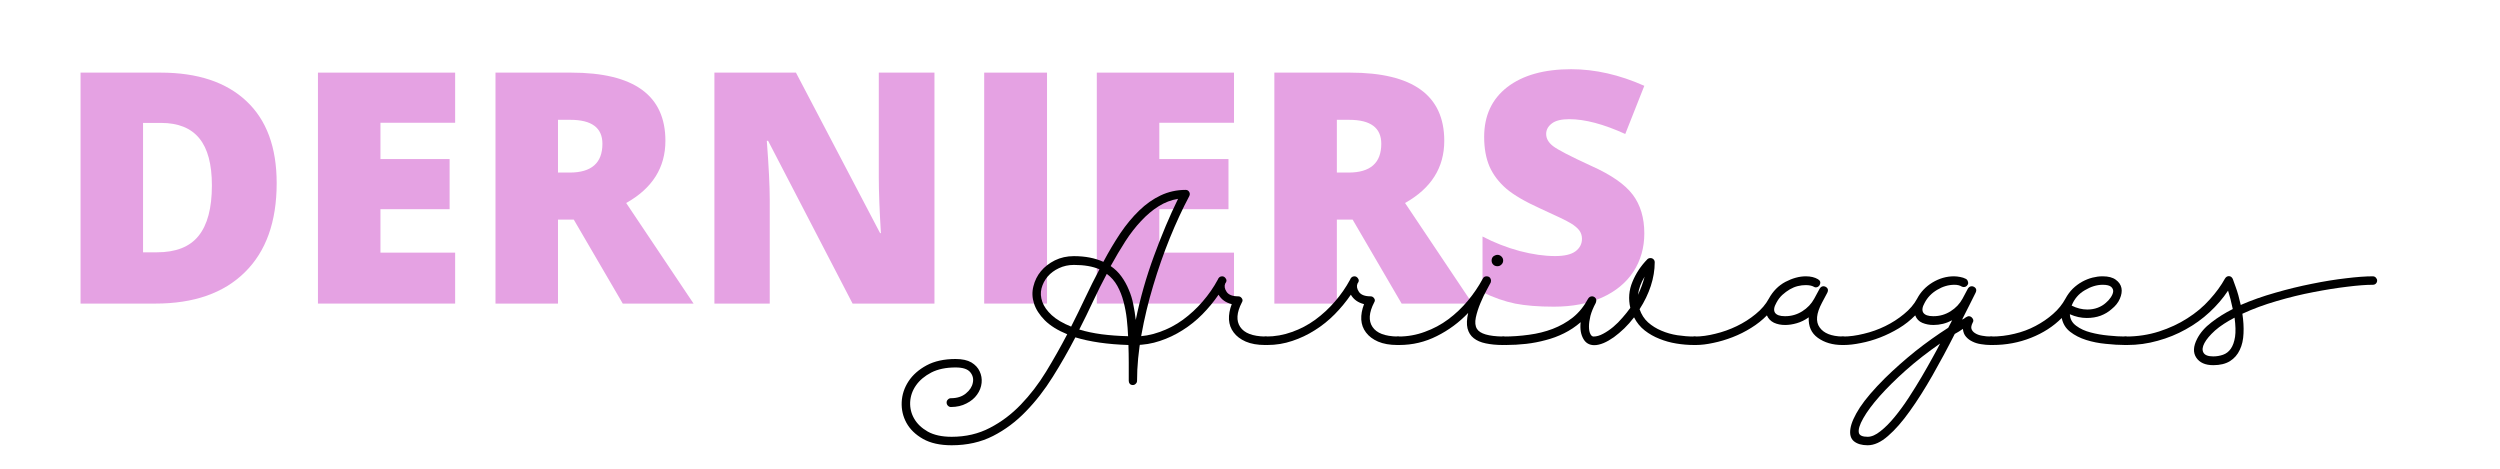 <svg version="1.0" preserveAspectRatio="xMidYMid meet" height="60" viewBox="0 0 240 45" zoomAndPan="magnify" width="320" xmlns:xlink="http://www.w3.org/1999/xlink" xmlns="http://www.w3.org/2000/svg"><defs><g></g></defs><rect fill-opacity="1" height="54" y="-4.5" fill="#ffffff" width="288" x="-24"></rect><rect fill-opacity="1" height="54" y="-4.5" fill="#ffffff" width="288" x="-24"></rect><g fill-opacity="1" fill="#e5a2e3"><g transform="translate(5.342, 29.144)"><g><path d="M 21.219 -11.562 C 21.219 -7.852 20.195 -5 18.156 -3 C 16.125 -1 13.266 0 9.578 0 L 2.391 0 L 2.391 -22.172 L 10.078 -22.172 C 13.629 -22.172 16.375 -21.258 18.312 -19.438 C 20.25 -17.625 21.219 -15 21.219 -11.562 Z M 15 -11.344 C 15 -13.375 14.598 -14.879 13.797 -15.859 C 12.992 -16.848 11.77 -17.344 10.125 -17.344 L 8.391 -17.344 L 8.391 -4.922 L 9.719 -4.922 C 11.539 -4.922 12.875 -5.445 13.719 -6.5 C 14.57 -7.551 15 -9.164 15 -11.344 Z M 15 -11.344"></path></g></g></g><g fill-opacity="1" fill="#e5a2e3"><g transform="translate(28.132, 29.144)"><g><path d="M 15.562 0 L 2.391 0 L 2.391 -22.172 L 15.562 -22.172 L 15.562 -17.359 L 8.391 -17.359 L 8.391 -13.875 L 15.031 -13.875 L 15.031 -9.062 L 8.391 -9.062 L 8.391 -4.891 L 15.562 -4.891 Z M 15.562 0"></path></g></g></g><g fill-opacity="1" fill="#e5a2e3"><g transform="translate(45.176, 29.144)"><g><path d="M 8.391 -8.062 L 8.391 0 L 2.391 0 L 2.391 -22.172 L 9.656 -22.172 C 15.688 -22.172 18.703 -19.988 18.703 -15.625 C 18.703 -13.051 17.445 -11.062 14.938 -9.656 L 21.406 0 L 14.609 0 L 9.906 -8.062 Z M 8.391 -12.578 L 9.516 -12.578 C 11.609 -12.578 12.656 -13.5 12.656 -15.344 C 12.656 -16.875 11.629 -17.641 9.578 -17.641 L 8.391 -17.641 Z M 8.391 -12.578"></path></g></g></g><g fill-opacity="1" fill="#e5a2e3"><g transform="translate(66.192, 29.144)"><g><path d="M 23.516 0 L 15.656 0 L 7.547 -15.625 L 7.422 -15.625 C 7.609 -13.164 7.703 -11.289 7.703 -10 L 7.703 0 L 2.391 0 L 2.391 -22.172 L 10.219 -22.172 L 18.297 -6.766 L 18.375 -6.766 C 18.238 -8.992 18.172 -10.789 18.172 -12.156 L 18.172 -22.172 L 23.516 -22.172 Z M 23.516 0"></path></g></g></g><g fill-opacity="1" fill="#e5a2e3"><g transform="translate(92.092, 29.144)"><g><path d="M 2.391 0 L 2.391 -22.172 L 8.422 -22.172 L 8.422 0 Z M 2.391 0"></path></g></g></g><g fill-opacity="1" fill="#e5a2e3"><g transform="translate(102.903, 29.144)"><g><path d="M 15.562 0 L 2.391 0 L 2.391 -22.172 L 15.562 -22.172 L 15.562 -17.359 L 8.391 -17.359 L 8.391 -13.875 L 15.031 -13.875 L 15.031 -9.062 L 8.391 -9.062 L 8.391 -4.891 L 15.562 -4.891 Z M 15.562 0"></path></g></g></g><g fill-opacity="1" fill="#e5a2e3"><g transform="translate(119.947, 29.144)"><g><path d="M 8.391 -8.062 L 8.391 0 L 2.391 0 L 2.391 -22.172 L 9.656 -22.172 C 15.688 -22.172 18.703 -19.988 18.703 -15.625 C 18.703 -13.051 17.445 -11.062 14.938 -9.656 L 21.406 0 L 14.609 0 L 9.906 -8.062 Z M 8.391 -12.578 L 9.516 -12.578 C 11.609 -12.578 12.656 -13.5 12.656 -15.344 C 12.656 -16.875 11.629 -17.641 9.578 -17.641 L 8.391 -17.641 Z M 8.391 -12.578"></path></g></g></g><g fill-opacity="1" fill="#e5a2e3"><g transform="translate(140.963, 29.144)"><g><path d="M 16.891 -6.734 C 16.891 -5.359 16.539 -4.133 15.844 -3.062 C 15.145 -2 14.141 -1.172 12.828 -0.578 C 11.516 0.004 9.973 0.297 8.203 0.297 C 6.723 0.297 5.484 0.195 4.484 0 C 3.484 -0.207 2.441 -0.57 1.359 -1.094 L 1.359 -6.438 C 2.504 -5.844 3.691 -5.379 4.922 -5.047 C 6.16 -4.723 7.297 -4.562 8.328 -4.562 C 9.211 -4.562 9.863 -4.711 10.281 -5.016 C 10.695 -5.328 10.906 -5.727 10.906 -6.219 C 10.906 -6.52 10.82 -6.785 10.656 -7.016 C 10.488 -7.242 10.219 -7.473 9.844 -7.703 C 9.477 -7.93 8.5 -8.406 6.906 -9.125 C 5.457 -9.781 4.367 -10.414 3.641 -11.031 C 2.922 -11.656 2.383 -12.363 2.031 -13.156 C 1.688 -13.957 1.516 -14.906 1.516 -16 C 1.516 -18.039 2.254 -19.633 3.734 -20.781 C 5.223 -21.926 7.27 -22.5 9.875 -22.5 C 12.164 -22.5 14.504 -21.969 16.891 -20.906 L 15.062 -16.281 C 12.988 -17.227 11.195 -17.703 9.688 -17.703 C 8.914 -17.703 8.352 -17.562 8 -17.281 C 7.645 -17.008 7.469 -16.676 7.469 -16.281 C 7.469 -15.844 7.691 -15.453 8.141 -15.109 C 8.586 -14.766 9.805 -14.133 11.797 -13.219 C 13.711 -12.363 15.039 -11.441 15.781 -10.453 C 16.52 -9.473 16.891 -8.234 16.891 -6.734 Z M 16.891 -6.734"></path></g></g></g><g fill-opacity="1" fill="#000000"><g transform="translate(86.563, 31.198)"><g><path d="M 27.266 -12.969 C 27.41 -12.969 27.52 -12.906 27.594 -12.781 C 27.676 -12.656 27.68 -12.52 27.609 -12.375 C 26.961 -11.156 26.336 -9.805 25.734 -8.328 C 25.141 -6.859 24.609 -5.336 24.141 -3.766 C 23.672 -2.203 23.297 -0.641 23.016 0.922 C 22.734 2.484 22.594 3.961 22.594 5.359 C 22.594 5.473 22.551 5.566 22.469 5.641 C 22.395 5.723 22.301 5.766 22.188 5.766 C 22.062 5.766 21.961 5.723 21.891 5.641 C 21.828 5.566 21.797 5.473 21.797 5.359 C 21.797 4.773 21.797 4.191 21.797 3.609 C 21.797 3.035 21.785 2.473 21.766 1.922 C 19.766 1.859 18.066 1.613 16.672 1.188 C 16.004 2.477 15.281 3.742 14.5 4.984 C 13.727 6.223 12.867 7.328 11.922 8.297 C 10.984 9.273 9.93 10.062 8.766 10.656 C 7.598 11.25 6.273 11.547 4.797 11.547 C 3.68 11.547 2.766 11.344 2.047 10.938 C 1.328 10.531 0.797 10.016 0.453 9.391 C 0.117 8.773 -0.031 8.113 0 7.406 C 0.031 6.695 0.25 6.031 0.656 5.406 C 1.062 4.789 1.641 4.281 2.391 3.875 C 3.148 3.469 4.078 3.266 5.172 3.266 C 5.805 3.266 6.312 3.375 6.688 3.594 C 7.062 3.82 7.328 4.109 7.484 4.453 C 7.648 4.797 7.711 5.164 7.672 5.562 C 7.629 5.969 7.484 6.344 7.234 6.688 C 6.992 7.031 6.656 7.312 6.219 7.531 C 5.789 7.758 5.289 7.875 4.719 7.875 C 4.613 7.875 4.52 7.832 4.438 7.75 C 4.352 7.664 4.312 7.562 4.312 7.438 C 4.312 7.332 4.352 7.238 4.438 7.156 C 4.52 7.07 4.613 7.031 4.719 7.031 C 5.312 7.031 5.789 6.879 6.156 6.578 C 6.531 6.273 6.754 5.93 6.828 5.547 C 6.91 5.172 6.828 4.832 6.578 4.531 C 6.328 4.227 5.859 4.078 5.172 4.078 C 4.254 4.078 3.477 4.238 2.844 4.562 C 2.207 4.895 1.719 5.305 1.375 5.797 C 1.031 6.285 0.844 6.82 0.812 7.406 C 0.789 7.988 0.922 8.52 1.203 9 C 1.484 9.488 1.914 9.898 2.5 10.234 C 3.094 10.566 3.859 10.734 4.797 10.734 C 6.16 10.734 7.383 10.445 8.469 9.875 C 9.562 9.312 10.551 8.566 11.438 7.641 C 12.332 6.711 13.141 5.66 13.859 4.484 C 14.578 3.305 15.254 2.109 15.891 0.891 C 14.973 0.516 14.254 0.066 13.734 -0.453 C 13.223 -0.973 12.879 -1.508 12.703 -2.062 C 12.523 -2.613 12.504 -3.16 12.641 -3.703 C 12.773 -4.254 13.016 -4.738 13.359 -5.156 C 13.711 -5.582 14.16 -5.93 14.703 -6.203 C 15.254 -6.473 15.863 -6.609 16.531 -6.609 C 17.613 -6.609 18.555 -6.426 19.359 -6.062 C 19.879 -7.039 20.422 -7.953 20.984 -8.797 C 21.555 -9.641 22.16 -10.367 22.797 -10.984 C 23.441 -11.609 24.129 -12.094 24.859 -12.438 C 25.598 -12.789 26.398 -12.969 27.266 -12.969 Z M 16.266 0.156 C 16.734 -0.77 17.188 -1.695 17.625 -2.625 C 18.062 -3.551 18.516 -4.457 18.984 -5.344 C 18.336 -5.625 17.52 -5.766 16.531 -5.766 C 16.008 -5.766 15.531 -5.66 15.094 -5.453 C 14.664 -5.254 14.305 -4.988 14.016 -4.656 C 13.734 -4.32 13.535 -3.941 13.422 -3.516 C 13.316 -3.098 13.344 -2.664 13.5 -2.219 C 13.656 -1.781 13.957 -1.352 14.406 -0.938 C 14.852 -0.531 15.473 -0.164 16.266 0.156 Z M 17.047 0.438 C 17.691 0.633 18.406 0.785 19.188 0.891 C 19.969 0.992 20.816 1.055 21.734 1.078 C 21.711 0.555 21.672 0.008 21.609 -0.562 C 21.547 -1.133 21.441 -1.691 21.297 -2.234 C 21.16 -2.773 20.961 -3.281 20.703 -3.75 C 20.441 -4.219 20.102 -4.602 19.688 -4.906 C 19.238 -4.062 18.801 -3.188 18.375 -2.281 C 17.957 -1.383 17.516 -0.477 17.047 0.438 Z M 22.469 -0.484 C 22.895 -2.566 23.477 -4.613 24.219 -6.625 C 24.957 -8.645 25.727 -10.473 26.531 -12.109 C 25.875 -12.004 25.25 -11.766 24.656 -11.391 C 24.07 -11.023 23.516 -10.555 22.984 -9.984 C 22.453 -9.422 21.945 -8.77 21.469 -8.031 C 21 -7.301 20.531 -6.508 20.062 -5.656 C 20.477 -5.375 20.82 -5.039 21.094 -4.656 C 21.375 -4.27 21.609 -3.848 21.797 -3.391 C 21.992 -2.941 22.141 -2.469 22.234 -1.969 C 22.336 -1.477 22.414 -0.984 22.469 -0.484 Z M 22.469 -0.484"></path></g></g></g><g fill-opacity="1" fill="#000000"><g transform="translate(108.809, 31.198)"><g><path d="M 8.172 -2.906 C 7.723 -2.25 7.207 -1.625 6.625 -1.031 C 6.039 -0.438 5.406 0.07 4.719 0.5 C 4.031 0.938 3.305 1.281 2.547 1.531 C 1.785 1.789 0.988 1.922 0.156 1.922 C 0.02 1.922 -0.098 1.891 -0.203 1.828 C -0.316 1.773 -0.375 1.672 -0.375 1.516 C -0.375 1.391 -0.332 1.289 -0.25 1.219 C -0.176 1.145 -0.082 1.109 0.031 1.109 C 0.895 1.109 1.723 0.961 2.516 0.672 C 3.316 0.391 4.062 0 4.75 -0.5 C 5.445 -1.008 6.078 -1.594 6.641 -2.25 C 7.211 -2.906 7.695 -3.602 8.094 -4.344 C 8.176 -4.562 8.316 -4.672 8.516 -4.672 C 8.66 -4.672 8.773 -4.602 8.859 -4.469 C 8.953 -4.344 8.957 -4.211 8.875 -4.078 C 8.852 -4.055 8.844 -4.039 8.844 -4.031 C 8.844 -4.02 8.832 -4.004 8.812 -3.984 C 8.707 -3.734 8.754 -3.461 8.953 -3.172 C 9.148 -2.891 9.52 -2.75 10.062 -2.75 C 10.207 -2.75 10.32 -2.688 10.406 -2.562 C 10.5 -2.438 10.5 -2.301 10.406 -2.156 C 9.906 -1.188 9.852 -0.406 10.25 0.188 C 10.645 0.781 11.441 1.086 12.641 1.109 C 12.773 1.109 12.879 1.145 12.953 1.219 C 13.035 1.301 13.078 1.398 13.078 1.516 C 13.047 1.785 12.898 1.922 12.641 1.922 C 11.91 1.922 11.289 1.812 10.781 1.594 C 10.281 1.375 9.895 1.082 9.625 0.719 C 9.352 0.363 9.203 -0.047 9.172 -0.516 C 9.148 -0.984 9.238 -1.477 9.438 -2 C 8.863 -2.145 8.441 -2.445 8.172 -2.906 Z M 8.172 -2.906"></path></g></g></g><g fill-opacity="1" fill="#000000"><g transform="translate(121.51, 31.198)"><g><path d="M 8.172 -2.906 C 7.723 -2.25 7.207 -1.625 6.625 -1.031 C 6.039 -0.438 5.406 0.07 4.719 0.5 C 4.031 0.938 3.305 1.281 2.547 1.531 C 1.785 1.789 0.988 1.922 0.156 1.922 C 0.02 1.922 -0.098 1.891 -0.203 1.828 C -0.316 1.773 -0.375 1.672 -0.375 1.516 C -0.375 1.391 -0.332 1.289 -0.25 1.219 C -0.176 1.145 -0.082 1.109 0.031 1.109 C 0.895 1.109 1.723 0.961 2.516 0.672 C 3.316 0.391 4.062 0 4.75 -0.5 C 5.445 -1.008 6.078 -1.594 6.641 -2.25 C 7.211 -2.906 7.695 -3.602 8.094 -4.344 C 8.176 -4.562 8.316 -4.672 8.516 -4.672 C 8.66 -4.672 8.773 -4.602 8.859 -4.469 C 8.953 -4.344 8.957 -4.211 8.875 -4.078 C 8.852 -4.055 8.844 -4.039 8.844 -4.031 C 8.844 -4.02 8.832 -4.004 8.812 -3.984 C 8.707 -3.734 8.754 -3.461 8.953 -3.172 C 9.148 -2.891 9.52 -2.75 10.062 -2.75 C 10.207 -2.75 10.32 -2.688 10.406 -2.562 C 10.5 -2.438 10.5 -2.301 10.406 -2.156 C 9.906 -1.188 9.852 -0.406 10.25 0.188 C 10.645 0.781 11.441 1.086 12.641 1.109 C 12.773 1.109 12.879 1.145 12.953 1.219 C 13.035 1.301 13.078 1.398 13.078 1.516 C 13.047 1.785 12.898 1.922 12.641 1.922 C 11.91 1.922 11.289 1.812 10.781 1.594 C 10.281 1.375 9.895 1.082 9.625 0.719 C 9.352 0.363 9.203 -0.047 9.172 -0.516 C 9.148 -0.984 9.238 -1.477 9.438 -2 C 8.863 -2.145 8.441 -2.445 8.172 -2.906 Z M 8.172 -2.906"></path></g></g></g><g fill-opacity="1" fill="#000000"><g transform="translate(134.21, 31.198)"><g><path d="M 10.062 1.109 C 10.188 1.109 10.285 1.145 10.359 1.219 C 10.441 1.301 10.484 1.398 10.484 1.516 C 10.453 1.785 10.312 1.922 10.062 1.922 C 9.445 1.922 8.898 1.867 8.422 1.766 C 7.953 1.672 7.566 1.504 7.266 1.266 C 6.973 1.035 6.773 0.723 6.672 0.328 C 6.578 -0.066 6.598 -0.562 6.734 -1.156 C 5.859 -0.238 4.859 0.5 3.734 1.062 C 2.609 1.633 1.398 1.922 0.109 1.922 C -0.016 1.922 -0.125 1.883 -0.219 1.812 C -0.32 1.75 -0.375 1.648 -0.375 1.516 C -0.375 1.398 -0.332 1.301 -0.25 1.219 C -0.176 1.145 -0.082 1.109 0.031 1.109 C 0.926 1.109 1.773 0.957 2.578 0.656 C 3.391 0.363 4.141 -0.035 4.828 -0.547 C 5.523 -1.066 6.148 -1.66 6.703 -2.328 C 7.266 -3.004 7.742 -3.711 8.141 -4.453 C 8.211 -4.598 8.332 -4.672 8.5 -4.672 C 8.707 -4.672 8.844 -4.578 8.906 -4.391 C 8.938 -4.305 8.938 -4.207 8.906 -4.094 C 8.863 -4.008 8.738 -3.773 8.531 -3.391 C 8.32 -3.016 8.117 -2.594 7.922 -2.125 C 7.723 -1.656 7.57 -1.188 7.469 -0.719 C 7.375 -0.258 7.41 0.102 7.578 0.375 C 7.867 0.844 8.695 1.086 10.062 1.109 Z M 9.922 -5.797 C 9.816 -5.691 9.691 -5.641 9.547 -5.641 C 9.379 -5.641 9.242 -5.691 9.141 -5.797 C 9.035 -5.898 8.984 -6.031 8.984 -6.188 C 8.984 -6.344 9.035 -6.473 9.141 -6.578 C 9.285 -6.68 9.422 -6.734 9.547 -6.734 C 9.691 -6.734 9.816 -6.68 9.922 -6.578 C 10.035 -6.473 10.094 -6.344 10.094 -6.188 C 10.094 -6.031 10.035 -5.898 9.922 -5.797 Z M 9.922 -5.797"></path></g></g></g><g fill-opacity="1" fill="#000000"><g transform="translate(144.322, 31.198)"><g><path d="M 7.422 -0.266 C 6.93 0.16 6.398 0.516 5.828 0.797 C 5.266 1.078 4.676 1.297 4.062 1.453 C 3.457 1.617 2.832 1.738 2.188 1.812 C 1.539 1.883 0.895 1.922 0.25 1.922 C 0.102 1.922 -0.035 1.898 -0.172 1.859 C -0.305 1.828 -0.375 1.711 -0.375 1.516 C -0.375 1.398 -0.332 1.301 -0.25 1.219 C -0.176 1.145 -0.082 1.109 0.031 1.109 C 0.852 1.109 1.664 1.051 2.469 0.938 C 3.27 0.832 4.023 0.645 4.734 0.375 C 5.441 0.102 6.086 -0.258 6.672 -0.719 C 7.254 -1.188 7.742 -1.789 8.141 -2.531 C 8.234 -2.676 8.359 -2.75 8.516 -2.75 C 8.578 -2.75 8.641 -2.734 8.703 -2.703 C 8.922 -2.578 8.977 -2.383 8.875 -2.125 C 8.633 -1.676 8.461 -1.258 8.359 -0.875 C 8.266 -0.488 8.219 -0.148 8.219 0.141 C 8.219 0.441 8.258 0.676 8.344 0.844 C 8.426 1.02 8.531 1.109 8.656 1.109 C 8.945 1.109 9.254 1.02 9.578 0.844 C 9.898 0.676 10.223 0.457 10.547 0.188 C 10.867 -0.082 11.164 -0.379 11.438 -0.703 C 11.719 -1.023 11.969 -1.336 12.188 -1.641 C 11.988 -2.504 12.055 -3.336 12.391 -4.141 C 12.723 -4.953 13.203 -5.676 13.828 -6.312 C 13.898 -6.383 14 -6.422 14.125 -6.422 C 14.238 -6.422 14.332 -6.383 14.406 -6.312 C 14.488 -6.238 14.531 -6.141 14.531 -6.016 C 14.531 -5.273 14.406 -4.52 14.156 -3.75 C 13.906 -2.988 13.547 -2.242 13.078 -1.516 C 13.254 -1.004 13.523 -0.582 13.891 -0.25 C 14.266 0.082 14.691 0.348 15.172 0.547 C 15.648 0.754 16.16 0.898 16.703 0.984 C 17.254 1.066 17.789 1.109 18.312 1.109 C 18.438 1.109 18.535 1.145 18.609 1.219 C 18.68 1.301 18.719 1.398 18.719 1.516 C 18.719 1.785 18.582 1.922 18.312 1.922 C 17.75 1.922 17.18 1.875 16.609 1.781 C 16.035 1.688 15.492 1.535 14.984 1.328 C 14.473 1.129 14.004 0.863 13.578 0.531 C 13.148 0.195 12.805 -0.223 12.547 -0.734 C 12.254 -0.348 11.941 0.004 11.609 0.328 C 11.273 0.648 10.941 0.93 10.609 1.172 C 10.273 1.41 9.945 1.598 9.625 1.734 C 9.301 1.867 9.004 1.938 8.734 1.938 C 8.266 1.938 7.914 1.738 7.688 1.344 C 7.438 0.914 7.348 0.379 7.422 -0.266 Z M 12.922 -2.891 C 13.203 -3.484 13.414 -4.066 13.562 -4.641 C 13.219 -4.078 13.004 -3.492 12.922 -2.891 Z M 12.922 -2.891"></path></g></g></g><g fill-opacity="1" fill="#000000"><g transform="translate(162.685, 31.198)"><g><path d="M 14.188 1.109 C 14.312 1.109 14.41 1.145 14.484 1.219 C 14.566 1.301 14.609 1.398 14.609 1.516 C 14.578 1.785 14.438 1.922 14.188 1.922 C 13.25 1.922 12.461 1.691 11.828 1.234 C 11.203 0.785 10.91 0.129 10.953 -0.734 C 10.586 -0.473 10.207 -0.285 9.812 -0.172 C 9.414 -0.055 9.039 0 8.688 0 C 8.289 0 7.93 -0.07 7.609 -0.219 C 7.297 -0.375 7.07 -0.609 6.938 -0.922 C 6.5 -0.473 5.992 -0.07 5.422 0.281 C 4.859 0.633 4.266 0.93 3.641 1.172 C 3.023 1.41 2.41 1.594 1.797 1.719 C 1.191 1.852 0.629 1.922 0.109 1.922 C -0.016 1.922 -0.125 1.883 -0.219 1.812 C -0.32 1.75 -0.375 1.648 -0.375 1.516 C -0.375 1.398 -0.332 1.301 -0.25 1.219 C -0.176 1.145 -0.082 1.109 0.031 1.109 C 0.633 1.109 1.285 1.02 1.984 0.844 C 2.691 0.676 3.379 0.43 4.047 0.109 C 4.711 -0.211 5.316 -0.598 5.859 -1.047 C 6.41 -1.492 6.832 -1.988 7.125 -2.531 C 7.52 -3.25 8.051 -3.785 8.719 -4.141 C 9.395 -4.492 10.047 -4.672 10.672 -4.672 C 11.141 -4.672 11.531 -4.578 11.844 -4.391 C 12.07 -4.254 12.125 -4.066 12 -3.828 C 11.906 -3.68 11.781 -3.609 11.625 -3.609 C 11.57 -3.609 11.508 -3.629 11.438 -3.672 C 11.258 -3.773 11 -3.828 10.656 -3.828 C 10.414 -3.828 10.164 -3.797 9.906 -3.734 C 9.645 -3.672 9.391 -3.566 9.141 -3.422 C 8.891 -3.273 8.648 -3.098 8.422 -2.891 C 8.203 -2.691 8.008 -2.438 7.844 -2.125 C 7.613 -1.719 7.57 -1.398 7.719 -1.172 C 7.875 -0.953 8.188 -0.844 8.656 -0.844 L 8.703 -0.844 C 9.285 -0.844 9.828 -1 10.328 -1.312 C 10.828 -1.625 11.211 -2.031 11.484 -2.531 L 12 -3.484 C 12.094 -3.641 12.219 -3.719 12.375 -3.719 C 12.426 -3.719 12.488 -3.703 12.562 -3.672 C 12.801 -3.547 12.859 -3.352 12.734 -3.094 L 12.219 -2.125 C 11.676 -1.102 11.602 -0.316 12 0.234 C 12.395 0.797 13.125 1.086 14.188 1.109 Z M 14.188 1.109"></path></g></g></g><g fill-opacity="1" fill="#000000"><g transform="translate(176.922, 31.198)"><g><path d="M 14.188 1.109 C 14.312 1.109 14.41 1.145 14.484 1.219 C 14.566 1.301 14.609 1.398 14.609 1.516 C 14.578 1.785 14.438 1.922 14.188 1.922 C 13.883 1.922 13.578 1.895 13.266 1.844 C 12.961 1.801 12.688 1.719 12.438 1.594 C 12.188 1.477 11.977 1.32 11.812 1.125 C 11.645 0.938 11.547 0.688 11.516 0.375 C 11.391 0.469 11.266 0.551 11.141 0.625 C 11.016 0.695 10.879 0.773 10.734 0.859 C 10.035 2.242 9.32 3.57 8.594 4.844 C 7.863 6.125 7.141 7.266 6.422 8.266 C 5.711 9.266 5.016 10.062 4.328 10.656 C 3.648 11.25 3 11.547 2.375 11.547 C 1.801 11.547 1.359 11.414 1.047 11.156 C 0.742 10.895 0.633 10.492 0.719 9.953 C 0.801 9.41 1.102 8.734 1.625 7.922 C 2.156 7.117 2.961 6.176 4.047 5.094 C 4.941 4.219 5.906 3.363 6.938 2.531 C 7.977 1.707 9.035 0.953 10.109 0.266 C 10.18 0.141 10.242 0.02 10.297 -0.094 C 10.359 -0.207 10.422 -0.328 10.484 -0.453 C 9.91 -0.148 9.312 0 8.688 0 C 8.312 0 7.957 -0.066 7.625 -0.203 C 7.301 -0.336 7.07 -0.578 6.938 -0.922 C 6.477 -0.453 5.957 -0.039 5.375 0.312 C 4.789 0.664 4.188 0.961 3.562 1.203 C 2.945 1.441 2.332 1.617 1.719 1.734 C 1.113 1.859 0.566 1.922 0.078 1.922 C -0.078 1.922 -0.191 1.875 -0.266 1.781 C -0.336 1.688 -0.375 1.586 -0.375 1.484 C -0.375 1.391 -0.336 1.301 -0.266 1.219 C -0.191 1.145 -0.094 1.109 0.031 1.109 C 0.633 1.109 1.289 1.02 2 0.844 C 2.719 0.676 3.406 0.43 4.062 0.109 C 4.719 -0.211 5.316 -0.598 5.859 -1.047 C 6.41 -1.492 6.832 -1.988 7.125 -2.531 C 7.457 -3.164 7.945 -3.68 8.594 -4.078 C 9.25 -4.473 9.938 -4.672 10.656 -4.672 C 10.852 -4.672 11.051 -4.648 11.25 -4.609 C 11.445 -4.578 11.633 -4.516 11.812 -4.422 C 11.906 -4.367 11.969 -4.281 12 -4.156 C 12.039 -4.039 12.031 -3.941 11.969 -3.859 C 11.883 -3.711 11.758 -3.641 11.594 -3.641 C 11.539 -3.641 11.477 -3.656 11.406 -3.688 C 11.227 -3.801 10.992 -3.859 10.703 -3.859 C 10.129 -3.859 9.578 -3.695 9.047 -3.375 C 8.516 -3.062 8.113 -2.645 7.844 -2.125 C 7.613 -1.719 7.57 -1.398 7.719 -1.172 C 7.875 -0.953 8.188 -0.844 8.656 -0.844 L 8.703 -0.844 C 9.285 -0.844 9.828 -1 10.328 -1.312 C 10.828 -1.625 11.211 -2.031 11.484 -2.531 L 12 -3.5 C 12.094 -3.645 12.219 -3.719 12.375 -3.719 C 12.426 -3.719 12.488 -3.703 12.562 -3.672 C 12.801 -3.547 12.859 -3.352 12.734 -3.094 C 12.586 -2.789 12.398 -2.414 12.172 -1.969 C 11.953 -1.52 11.707 -1.035 11.438 -0.516 C 11.52 -0.547 11.598 -0.586 11.672 -0.641 C 11.742 -0.703 11.816 -0.75 11.891 -0.781 C 11.961 -0.82 12.023 -0.844 12.078 -0.844 C 12.223 -0.844 12.344 -0.773 12.438 -0.641 C 12.539 -0.504 12.547 -0.363 12.453 -0.219 C 12.328 0.031 12.289 0.234 12.344 0.391 C 12.406 0.555 12.523 0.691 12.703 0.797 C 12.879 0.91 13.098 0.988 13.359 1.031 C 13.617 1.082 13.895 1.109 14.188 1.109 Z M 2.375 10.734 C 2.75 10.734 3.156 10.555 3.594 10.203 C 4.039 9.859 4.492 9.406 4.953 8.844 C 5.41 8.289 5.863 7.672 6.312 6.984 C 6.758 6.297 7.176 5.625 7.562 4.969 C 7.945 4.312 8.297 3.695 8.609 3.125 C 8.93 2.551 9.172 2.102 9.328 1.781 C 8.141 2.602 7.051 3.453 6.062 4.328 C 5.07 5.211 4.227 6.047 3.531 6.828 C 2.832 7.617 2.305 8.328 1.953 8.953 C 1.598 9.578 1.457 10.047 1.531 10.359 C 1.594 10.609 1.875 10.734 2.375 10.734 Z M 2.375 10.734"></path></g></g></g><g fill-opacity="1" fill="#000000"><g transform="translate(191.16, 31.198)"><g><path d="M 12.859 1.109 C 12.973 1.109 13.066 1.145 13.141 1.219 C 13.223 1.301 13.266 1.398 13.266 1.516 C 13.266 1.641 13.223 1.738 13.141 1.812 C 13.066 1.883 12.973 1.922 12.859 1.922 C 12.285 1.922 11.664 1.883 11 1.812 C 10.332 1.75 9.703 1.625 9.109 1.438 C 8.516 1.25 8.004 0.988 7.578 0.656 C 7.148 0.32 6.879 -0.117 6.766 -0.672 C 5.961 0.141 4.977 0.773 3.812 1.234 C 2.656 1.691 1.43 1.922 0.141 1.922 C -0.004 1.922 -0.125 1.883 -0.219 1.812 C -0.32 1.75 -0.375 1.648 -0.375 1.516 C -0.375 1.398 -0.332 1.301 -0.25 1.219 C -0.176 1.145 -0.082 1.109 0.031 1.109 C 0.781 1.109 1.516 1.02 2.234 0.844 C 2.953 0.676 3.625 0.426 4.25 0.094 C 4.883 -0.238 5.445 -0.625 5.938 -1.062 C 6.438 -1.5 6.832 -1.988 7.125 -2.531 C 7.32 -2.895 7.555 -3.211 7.828 -3.484 C 8.109 -3.754 8.41 -3.977 8.734 -4.156 C 9.055 -4.332 9.383 -4.461 9.719 -4.547 C 10.051 -4.629 10.363 -4.672 10.656 -4.672 L 10.703 -4.672 C 11.242 -4.672 11.66 -4.562 11.953 -4.344 C 12.254 -4.125 12.438 -3.859 12.5 -3.547 C 12.562 -3.234 12.508 -2.891 12.344 -2.516 C 12.188 -2.148 11.922 -1.816 11.547 -1.516 C 11.254 -1.254 10.906 -1.047 10.5 -0.891 C 10.094 -0.742 9.648 -0.672 9.172 -0.672 C 8.629 -0.672 8.086 -0.789 7.547 -1.031 C 7.566 -0.57 7.77 -0.203 8.156 0.078 C 8.539 0.367 9.004 0.582 9.547 0.719 C 10.086 0.863 10.656 0.961 11.25 1.016 C 11.852 1.078 12.391 1.109 12.859 1.109 Z M 10.703 -3.859 C 10.129 -3.859 9.551 -3.68 8.969 -3.328 C 8.383 -2.984 7.969 -2.492 7.719 -1.859 C 8.219 -1.609 8.719 -1.484 9.219 -1.484 C 9.582 -1.484 9.914 -1.539 10.219 -1.656 C 10.52 -1.77 10.781 -1.926 11 -2.125 C 11.176 -2.27 11.332 -2.441 11.469 -2.641 C 11.602 -2.836 11.68 -3.02 11.703 -3.188 C 11.723 -3.363 11.66 -3.52 11.516 -3.656 C 11.367 -3.789 11.098 -3.859 10.703 -3.859 Z M 10.703 -3.859"></path></g></g></g><g fill-opacity="1" fill="#000000"><g transform="translate(204.049, 31.198)"><g><path d="M 11.219 -1.078 C 11.32 -0.41 11.359 0.219 11.328 0.812 C 11.305 1.414 11.188 1.941 10.969 2.391 C 10.758 2.848 10.445 3.207 10.031 3.469 C 9.613 3.727 9.078 3.859 8.422 3.859 C 7.66 3.859 7.117 3.617 6.797 3.141 C 6.473 2.66 6.5 2.055 6.875 1.328 C 7.176 0.742 7.633 0.219 8.25 -0.25 C 8.863 -0.727 9.547 -1.156 10.297 -1.531 C 10.16 -2.195 10.008 -2.785 9.844 -3.297 C 9.352 -2.555 8.758 -1.863 8.062 -1.219 C 7.375 -0.582 6.613 -0.035 5.781 0.422 C 4.945 0.891 4.051 1.254 3.094 1.516 C 2.145 1.785 1.164 1.922 0.156 1.922 C 0.02 1.922 -0.098 1.891 -0.203 1.828 C -0.316 1.773 -0.375 1.672 -0.375 1.516 C -0.375 1.391 -0.332 1.289 -0.25 1.219 C -0.176 1.145 -0.082 1.109 0.031 1.109 C 1.156 1.109 2.219 0.945 3.219 0.625 C 4.219 0.301 5.125 -0.117 5.938 -0.641 C 6.758 -1.16 7.473 -1.758 8.078 -2.438 C 8.691 -3.113 9.18 -3.785 9.547 -4.453 C 9.641 -4.609 9.766 -4.688 9.922 -4.688 C 10.086 -4.688 10.211 -4.598 10.297 -4.422 C 10.316 -4.367 10.41 -4.109 10.578 -3.641 C 10.754 -3.172 10.914 -2.598 11.062 -1.922 C 12.082 -2.367 13.188 -2.758 14.375 -3.094 C 15.562 -3.438 16.734 -3.723 17.891 -3.953 C 19.055 -4.191 20.148 -4.367 21.172 -4.484 C 22.191 -4.609 23.047 -4.672 23.734 -4.672 C 23.859 -4.672 23.957 -4.629 24.031 -4.547 C 24.113 -4.461 24.156 -4.367 24.156 -4.266 C 24.156 -4.148 24.113 -4.051 24.031 -3.969 C 23.957 -3.895 23.859 -3.859 23.734 -3.859 C 23.098 -3.859 22.281 -3.797 21.281 -3.672 C 20.289 -3.555 19.211 -3.383 18.047 -3.156 C 16.891 -2.938 15.711 -2.648 14.516 -2.297 C 13.328 -1.953 12.227 -1.547 11.219 -1.078 Z M 8.422 3.016 C 8.754 3.016 9.066 2.961 9.359 2.859 C 9.66 2.754 9.91 2.562 10.109 2.281 C 10.305 2 10.441 1.617 10.516 1.141 C 10.586 0.672 10.57 0.055 10.469 -0.703 C 9.707 -0.305 9.082 0.102 8.594 0.531 C 8.113 0.969 7.773 1.367 7.578 1.734 C 7.379 2.109 7.348 2.414 7.484 2.656 C 7.617 2.895 7.93 3.016 8.422 3.016 Z M 8.422 3.016"></path></g></g></g></svg>